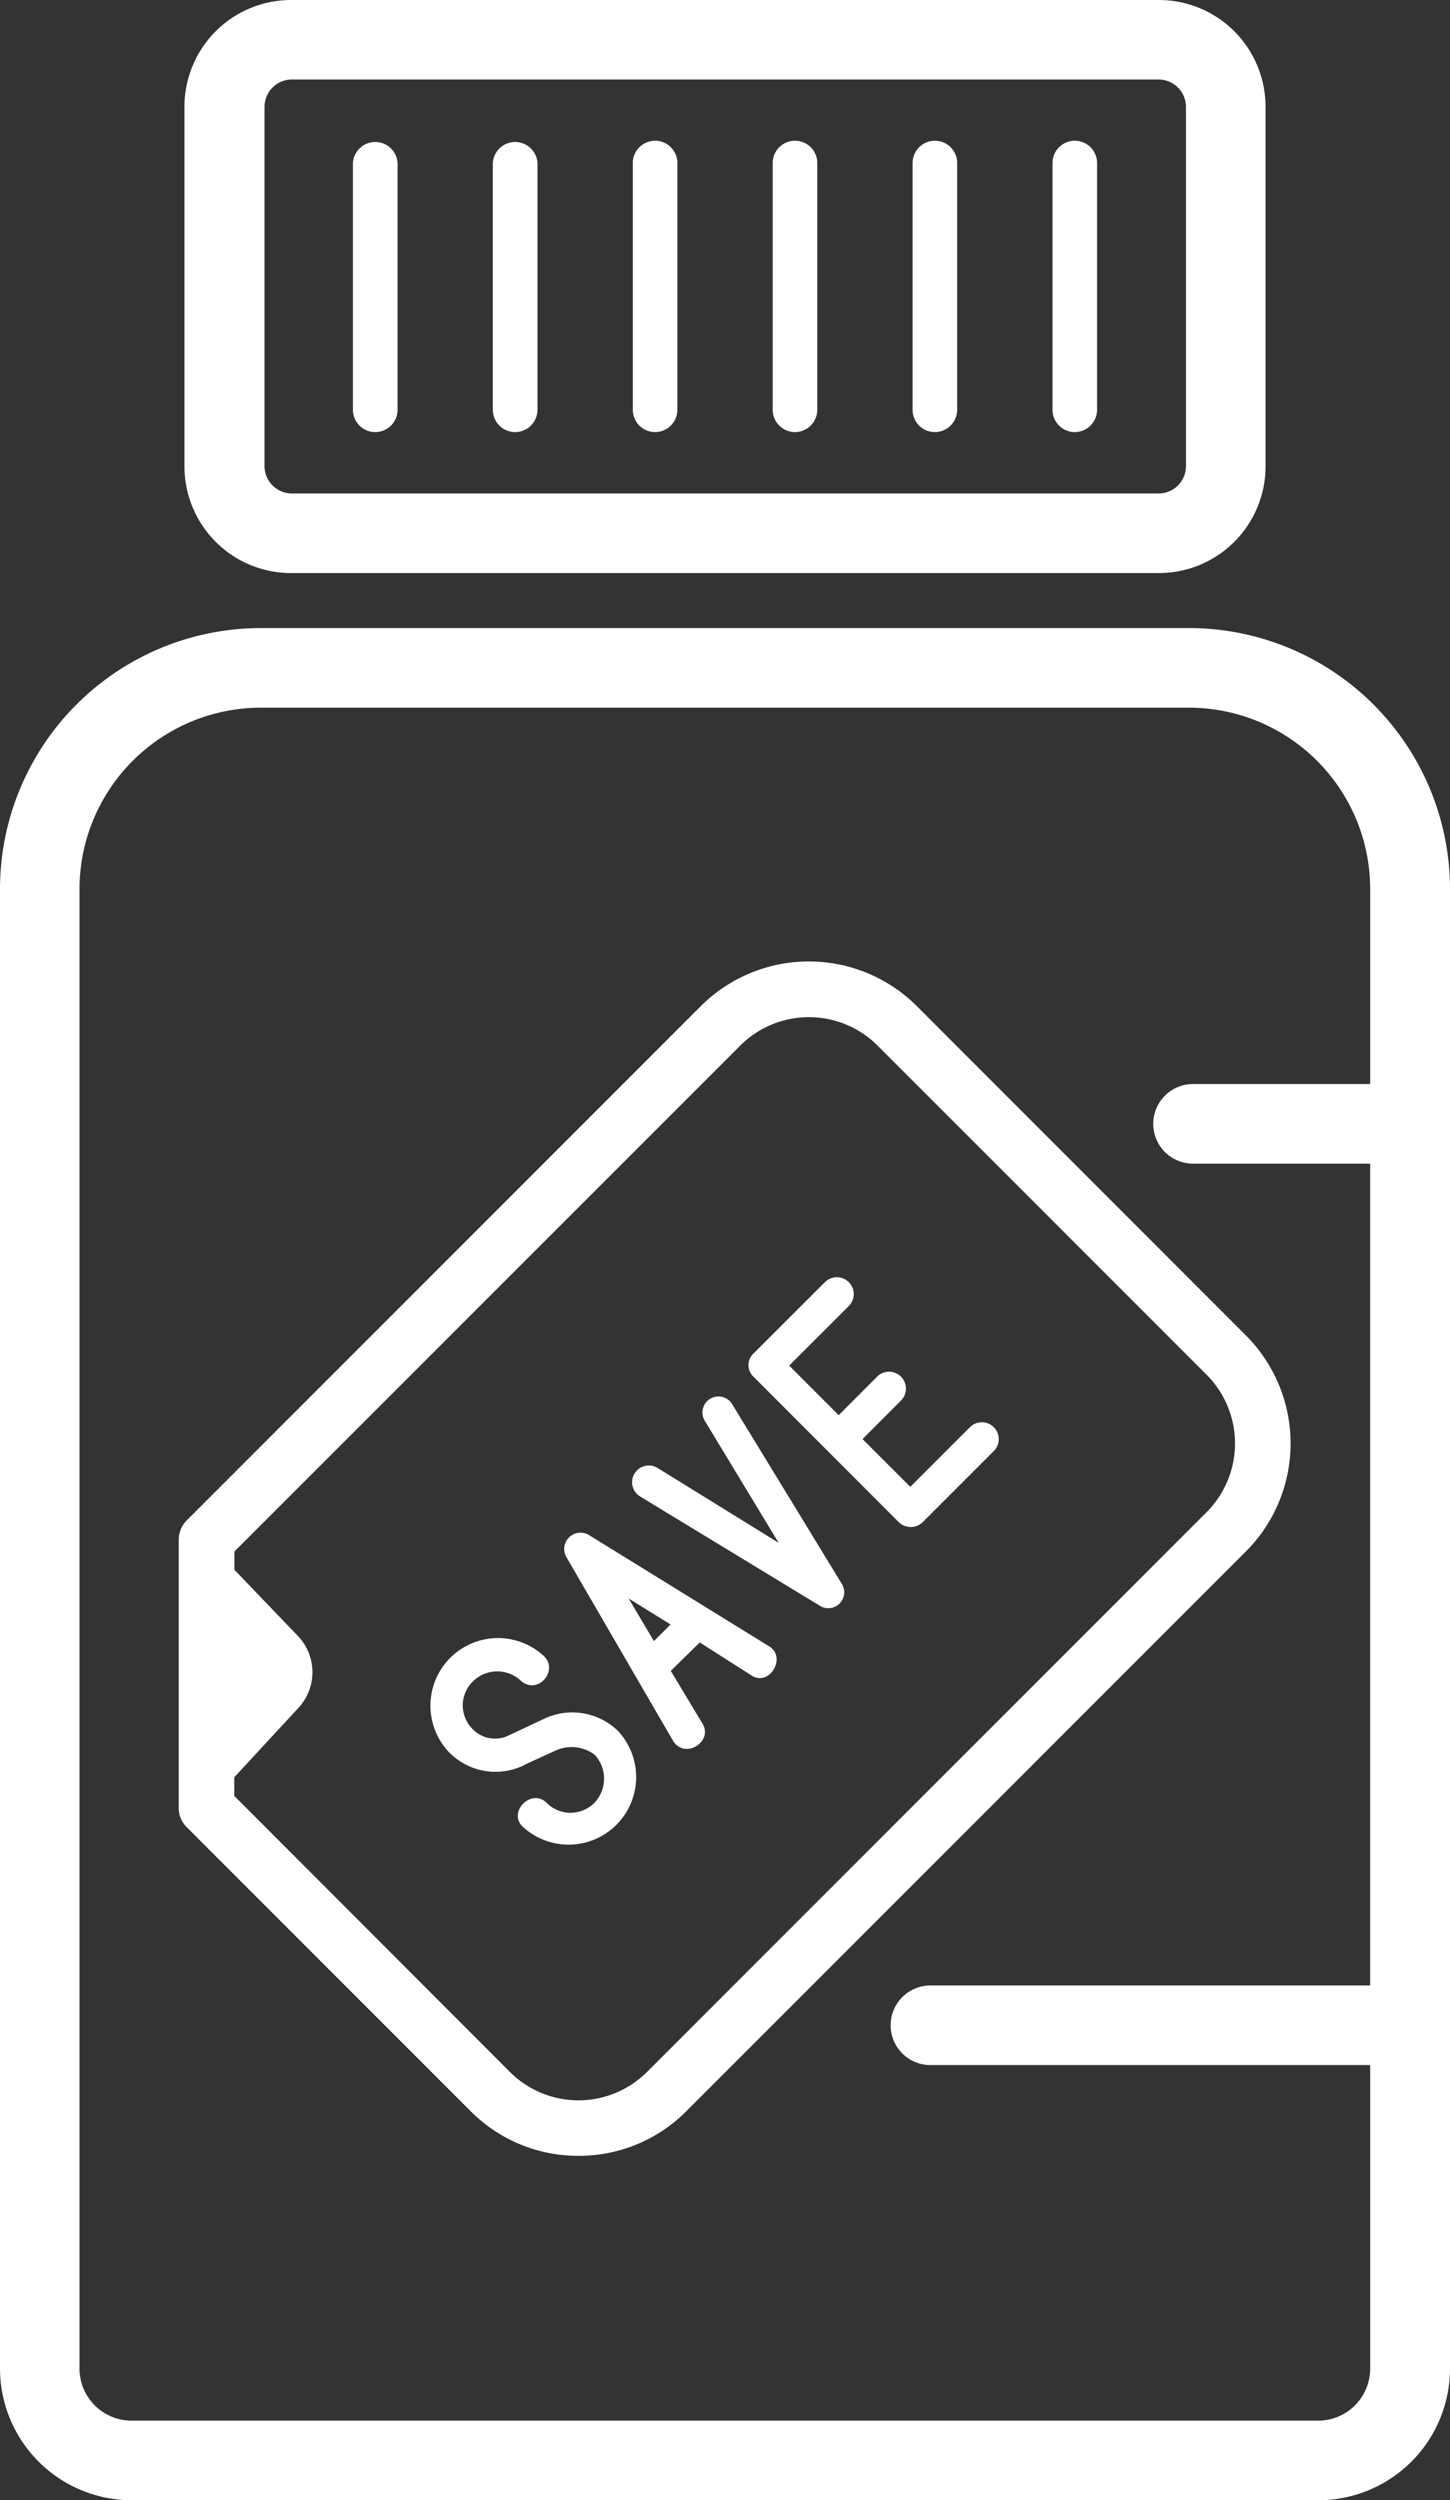 <svg id="white_no_circle" data-name="white no circle" xmlns="http://www.w3.org/2000/svg" viewBox="0 0 182.21 314.09"><rect x="0" y="0" width="182.21" height="314.09" fill="#333333" stroke="none"/><defs><style>.cls-1{fill:#fff;}</style></defs><g id="on-pack_promotions" data-name="on-pack promotions"><path class="cls-1" d="M299,183.09H189.93a13.4,13.4,0,0,1-13.39-13.4V124.5a13.41,13.41,0,0,1,13.39-13.4H299a13.41,13.41,0,0,1,13.39,13.4v45.19A13.4,13.4,0,0,1,299,183.09ZM190,121.09a3.44,3.44,0,0,0-3.4,3.41v45.19a3.44,3.44,0,0,0,3.4,3.4H299a3.43,3.43,0,0,0,3.39-3.4V124.5a3.44,3.44,0,0,0-3.39-3.41Z" transform="translate(-153.36 -111.1)"/><path class="cls-1" d="M200.51,165.38a2.8,2.8,0,0,1-2.8-2.8h0v-31a2.81,2.81,0,0,1,5.61,0v31.05A2.81,2.81,0,0,1,200.51,165.38Z" transform="translate(-153.36 -111.1)"/><path class="cls-1" d="M218.1,165.38a2.8,2.8,0,0,1-2.81-2.8h0v-31a2.81,2.81,0,0,1,5.61,0v31.05A2.81,2.81,0,0,1,218.1,165.38Z" transform="translate(-153.36 -111.1)"/><path class="cls-1" d="M235.68,165.38a2.8,2.8,0,0,1-2.8-2.8h0v-31a2.8,2.8,0,0,1,5.6,0v31.05A2.81,2.81,0,0,1,235.68,165.38Z" transform="translate(-153.36 -111.1)"/><path class="cls-1" d="M253.26,165.38a2.8,2.8,0,0,1-2.8-2.8v-31a2.8,2.8,0,0,1,5.6,0v31.05A2.81,2.81,0,0,1,253.26,165.38Z" transform="translate(-153.36 -111.1)"/><path class="cls-1" d="M270.83,165.38a2.79,2.79,0,0,1-2.79-2.8v-31a2.8,2.8,0,0,1,5.6,0v31.05A2.81,2.81,0,0,1,270.83,165.38Z" transform="translate(-153.36 -111.1)"/><path class="cls-1" d="M288.42,165.38a2.8,2.8,0,0,1-2.8-2.8v-31a2.8,2.8,0,0,1,5.6,0v31.05A2.81,2.81,0,0,1,288.42,165.38Z" transform="translate(-153.36 -111.1)"/><path class="cls-1" d="M319,425.19H169.9a16.57,16.57,0,0,1-16.54-16.54V222.8A32.8,32.8,0,0,1,186.12,190H302.8a32.81,32.81,0,0,1,32.77,32.77V408.65A16.56,16.56,0,0,1,319,425.19ZM186.12,200a22.81,22.81,0,0,0-22.77,22.77V408.65a6.55,6.55,0,0,0,6.55,6.54H319a6.54,6.54,0,0,0,6.54-6.54V222.8A22.79,22.79,0,0,0,302.79,200Z" transform="translate(-153.36 -111.1)"/><path class="cls-1" d="M330.58,370.52h-60.3a5,5,0,0,1,0-10h55.3V257.28h-22.3a5,5,0,0,1,0-10h27.3a5,5,0,0,1,5,5V365.52A5,5,0,0,1,330.58,370.52Z" transform="translate(-153.36 -111.1)"/><path class="cls-1" d="M226.06,381.92a19,19,0,0,1-13.57-5.62l-35.67-35.67a3.36,3.36,0,0,1-1-2.47V304.58a3.49,3.49,0,0,1,1-2.48l64.61-64.61a19.22,19.22,0,0,1,27.14,0l41.35,41.37a19.2,19.2,0,0,1,0,27.14l-70.3,70.3A19,19,0,0,1,226.06,381.92ZM182.8,336.71l34.63,34.67a12.19,12.19,0,0,0,17.24,0h0L305,301.05a12.23,12.23,0,0,0,0-17.24l-41.37-41.37a12.21,12.21,0,0,0-17.24,0L182.82,306Z" transform="translate(-153.36 -111.1)"/><path class="cls-1" d="M219.65,332.62a8.16,8.16,0,0,1-9.91-1.45,8.49,8.49,0,0,1,12-12c1.87,1.87-.91,5-3,3a4.34,4.34,0,0,0-5.92.12,4.2,4.2,0,0,0-.14,5.95,3.92,3.92,0,0,0,4.77.79l4.26-2a8.25,8.25,0,0,1,9.3,1.51,8.49,8.49,0,0,1-12,12h0c-1.84-1.84,1.11-4.8,3-3a4.23,4.23,0,0,0,6,.08l.08-.08a4.41,4.41,0,0,0,0-6,4.82,4.82,0,0,0-4.89-.54Z" transform="translate(-153.36 -111.1)"/><path class="cls-1" d="M250,317.91c2.29,1.39,0,5.14-2.21,3.66l-6.5-4.14L237.65,321l4,6.65c1.34,2.23-2.22,4.53-3.71,2.14L224.5,306.65a2.05,2.05,0,0,1,2.81-2.75Zm-17.64-6,3.17,5.35,2.09-2.09Z" transform="translate(-153.36 -111.1)"/><path class="cls-1" d="M233.76,299.07a2.1,2.1,0,1,1,2.27-3.54h0l15.18,9.39-9.27-15.31a2,2,0,0,1,3.41-2.14L259.1,310h0a2,2,0,0,1-.53,2.78,2,2,0,0,1-2.25,0h0Z" transform="translate(-153.36 -111.1)"/><path class="cls-1" d="M248,284a2,2,0,0,1,0-2.83l.11-.1,8.91-8.9a2.12,2.12,0,0,1,3,3h0l-7.49,7.48,6.22,6.23,4.83-4.84a2.12,2.12,0,0,1,3,3l-4.83,4.84,6,6,7.49-7.49a2.12,2.12,0,0,1,3,3l-8.91,8.91a2.16,2.16,0,0,1-3.05,0Z" transform="translate(-153.36 -111.1)"/><path class="cls-1" d="M179.29,338.16l11.59-12.53a6.59,6.59,0,0,0-.07-9l-11.52-12Z" transform="translate(-153.36 -111.1)"/></g></svg>